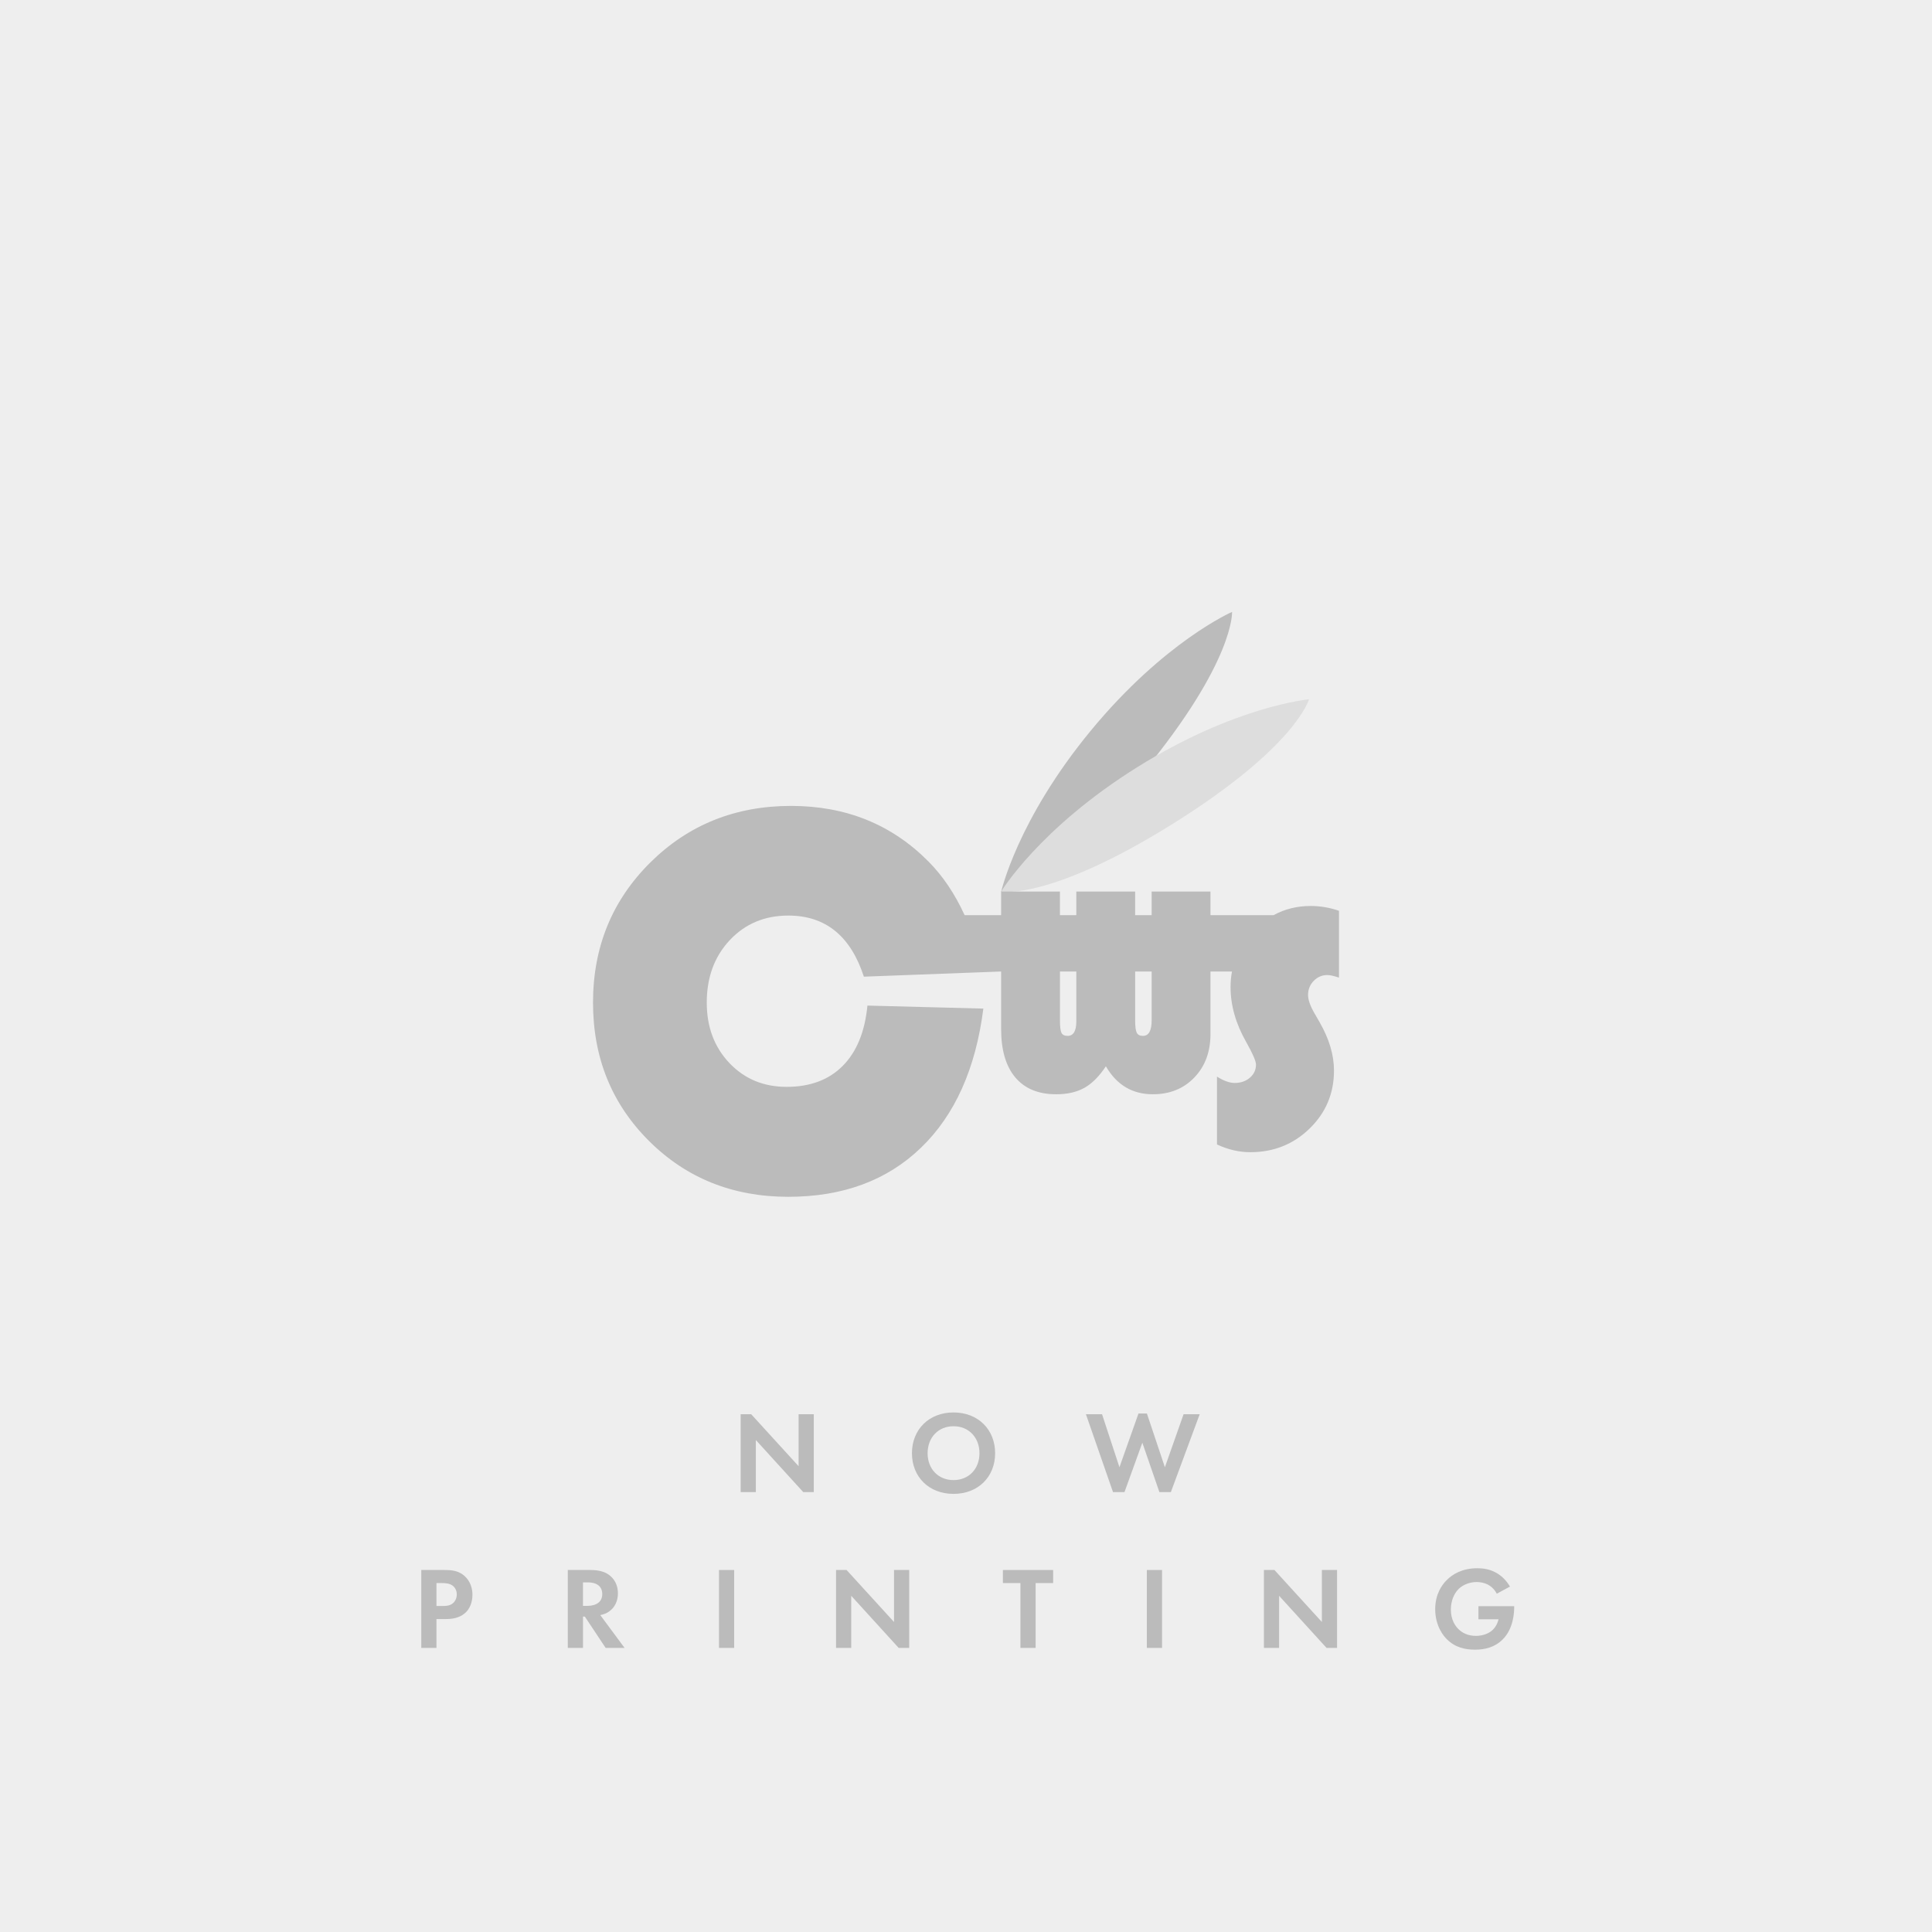 <?xml version="1.0" encoding="UTF-8"?> <svg xmlns="http://www.w3.org/2000/svg" width="1080" height="1080" viewBox="0 0 1080 1080"><defs><style> .cls-1 { fill: #eee; } .cls-2 { fill: #ddd; } .cls-3 { fill: #bbb; } </style></defs><rect class="cls-1" x="0" width="1080" height="1080"></rect><g><path class="cls-3" d="M414.032,834.107v-43.56h5.878l26.515,29.062v-29.062h8.49v43.56h-5.878l-26.515-29.127v29.127h-8.49Z"></path><path class="cls-3" d="M556.282,812.36c0,13.257-9.535,22.727-23.25,22.727s-23.25-9.47-23.25-22.727,9.535-22.793,23.25-22.793,23.25,9.535,23.25,22.793ZM547.531,812.36c0-8.816-6.009-15.086-14.498-15.086s-14.498,6.269-14.498,15.086,6.009,15.021,14.498,15.021,14.498-6.204,14.498-15.021Z"></path><path class="cls-3" d="M628.586,834.107h-6.4l-15.151-43.56h9.012l9.731,29.65,10.645-30.042h4.702l10.057,30.042,10.449-29.65h9.013l-16.131,43.56h-6.4l-9.535-27.625-9.992,27.625Z"></path><path class="cls-3" d="M248.166,877.633c4.898,0,8.294.522,11.494,3.331,3.526,3.135,4.44,7.38,4.44,10.515,0,1.698-.261,6.4-3.592,9.73-2.416,2.417-6.008,3.853-11.037,3.853h-5.485v16.131h-8.49v-43.56h12.67ZM243.986,897.748h3.461c1.633,0,3.723,0,5.551-1.372,1.567-1.24,2.351-3.199,2.351-5.094,0-2.416-1.176-4.049-2.417-4.963-1.763-1.241-3.984-1.372-6.008-1.372h-2.938v12.801Z"></path><path class="cls-3" d="M330.004,877.633c6.008,0,9.078,1.567,11.102,3.266,3.331,2.809,4.311,6.531,4.311,9.796,0,4.245-1.698,7.968-5.094,10.254-1.11.783-2.677,1.502-4.767,1.894l13.584,18.352h-10.58l-11.625-17.503h-1.045v17.503h-8.49v-43.56h12.604ZM325.889,897.683h2.417c1.633,0,8.359-.196,8.359-6.596,0-6.466-6.661-6.531-8.229-6.531h-2.547v13.127Z"></path><path class="cls-3" d="M410.406,877.633v43.56h-8.49v-43.56h8.49Z"></path><path class="cls-3" d="M467.361,921.193v-43.56h5.877l26.515,29.062v-29.062h8.49v43.56h-5.877l-26.515-29.127v29.127h-8.49Z"></path><path class="cls-3" d="M578.916,884.947v36.246h-8.49v-36.246h-9.796v-7.314h28.082v7.314h-9.796Z"></path><path class="cls-3" d="M649.586,877.633v43.56h-8.49v-43.56h8.49Z"></path><path class="cls-3" d="M706.54,921.193v-43.56h5.878l26.515,29.062v-29.062h8.49v43.56h-5.877l-26.516-29.127v29.127h-8.49Z"></path><path class="cls-3" d="M826.455,897.879h19.984v.522c0,2.938-.392,12.082-6.4,18.024-4.506,4.507-10.058,5.747-15.477,5.747s-11.037-1.11-15.805-5.878c-1.502-1.502-6.465-6.987-6.465-16.784,0-8.424,3.787-13.584,6.399-16.195,3.266-3.331,8.751-6.662,17.176-6.662,3.266,0,6.728.522,10.058,2.286,2.809,1.437,5.878,4.049,8.164,7.968l-7.38,3.983c-1.503-2.938-3.723-4.44-5.095-5.159-1.828-.914-4.114-1.371-6.139-1.371-3.461,0-7.38,1.24-10.058,3.853-2.481,2.417-4.375,6.597-4.375,11.494,0,5.812,2.481,9.273,4.31,11.037,1.96,1.894,5.029,3.723,9.666,3.723,2.873,0,6.139-.784,8.556-2.612,1.697-1.307,3.396-3.526,4.114-6.661h-11.233v-7.314Z"></path></g><g><path class="cls-3" d="M638.605,432.223c-51.729,62.731-78.965,66.372-78.965,66.372,0,0,8.909-40.181,50.115-90.151,41.21-49.98,78.973-66.381,78.973-66.381,0,0,1.6,27.436-50.123,90.161Z"></path><path class="cls-2" d="M655.587,460.523c-68.955,43.06-95.947,37.879-95.947,37.879,0,0,21.206-35.284,76.154-69.586,54.924-34.31,95.938-37.882,95.938-37.882,0,0-7.176,26.524-76.145,69.589Z"></path><path class="cls-3" d="M559.64,543.079v32.179c0,11.768,2.641,20.79,7.937,27.053,5.29,6.264,12.902,9.391,22.838,9.391,6.258,0,11.522-1.206,15.795-3.609,4.26-2.393,8.258-6.401,11.985-12.025,6.044,10.427,14.788,15.633,26.236,15.633,9.501,0,17.245-3.127,23.237-9.391,5.998-6.263,8.996-14.368,8.996-24.3v-34.933h12.021c-.527,2.804-.793,5.699-.793,8.703,0,10.248,2.912,20.489,8.744,30.738,3.641,6.47,5.47,10.658,5.47,12.577,0,2.946-1.137,5.399-3.407,7.35-2.274,1.96-5.108,2.93-8.506,2.93-2.875,0-6.175-1.183-9.894-3.551v37.939c6.152,2.877,12.365,4.322,18.634,4.322,13.062,0,24.122-4.42,33.192-13.263,9.055-8.831,13.585-19.618,13.585-32.363,0-8.705-2.687-17.736-8.066-27.083l-2.976-5.184c-2.31-4.037-3.456-7.362-3.456-9.992,0-3.072,1.05-5.702,3.163-7.871,2.114-2.185,4.64-3.269,7.593-3.269,1.531,0,3.71.477,6.525,1.435v-37.354c-5.181-1.795-10.464-2.692-15.846-2.692-7.561,0-14.462,1.715-20.707,5.126h-35.277v-13.176h-32.88v13.176h-9.229v-13.176h-32.885v13.176h-9.152v-13.176h-32.879v13.176h-20.416c-5.392-11.782-12.085-21.815-20.172-29.956-20.534-20.737-46.149-31.109-76.851-31.109-31.209,0-57.465,10.578-78.76,31.716-21.293,21.154-31.936,47.224-31.936,78.23,0,30.795,10.443,56.594,31.329,77.379,20.889,20.792,46.833,31.185,77.846,31.185,30.492,0,55.221-9.152,74.178-27.45,18.959-18.298,30.571-44.218,34.847-77.76l-64.804-1.683c-1.428,14.646-6.024,25.872-13.804,33.702-7.779,7.825-18.22,11.734-31.335,11.734-12.912,0-23.581-4.434-32.025-13.327-8.439-8.905-12.653-20.155-12.653-33.78,0-14.127,4.296-25.772,12.879-34.926,8.592-9.141,19.498-13.722,32.716-13.722,20.74,0,34.817,11.383,42.231,34.158l76.728-2.891ZM596.806,579.062c-1.724,0-2.875-.569-3.434-1.696-.569-1.137-.853-3.485-.853-7.043v-27.244h9.152v27.805c0,5.454-1.619,8.178-4.865,8.178ZM643.785,570.323c0,5.823-1.619,8.739-4.859,8.739-1.729,0-2.893-.591-3.48-1.777-.601-1.192-.889-3.51-.889-6.963v-27.244h9.229v27.244Z"></path></g></svg> 